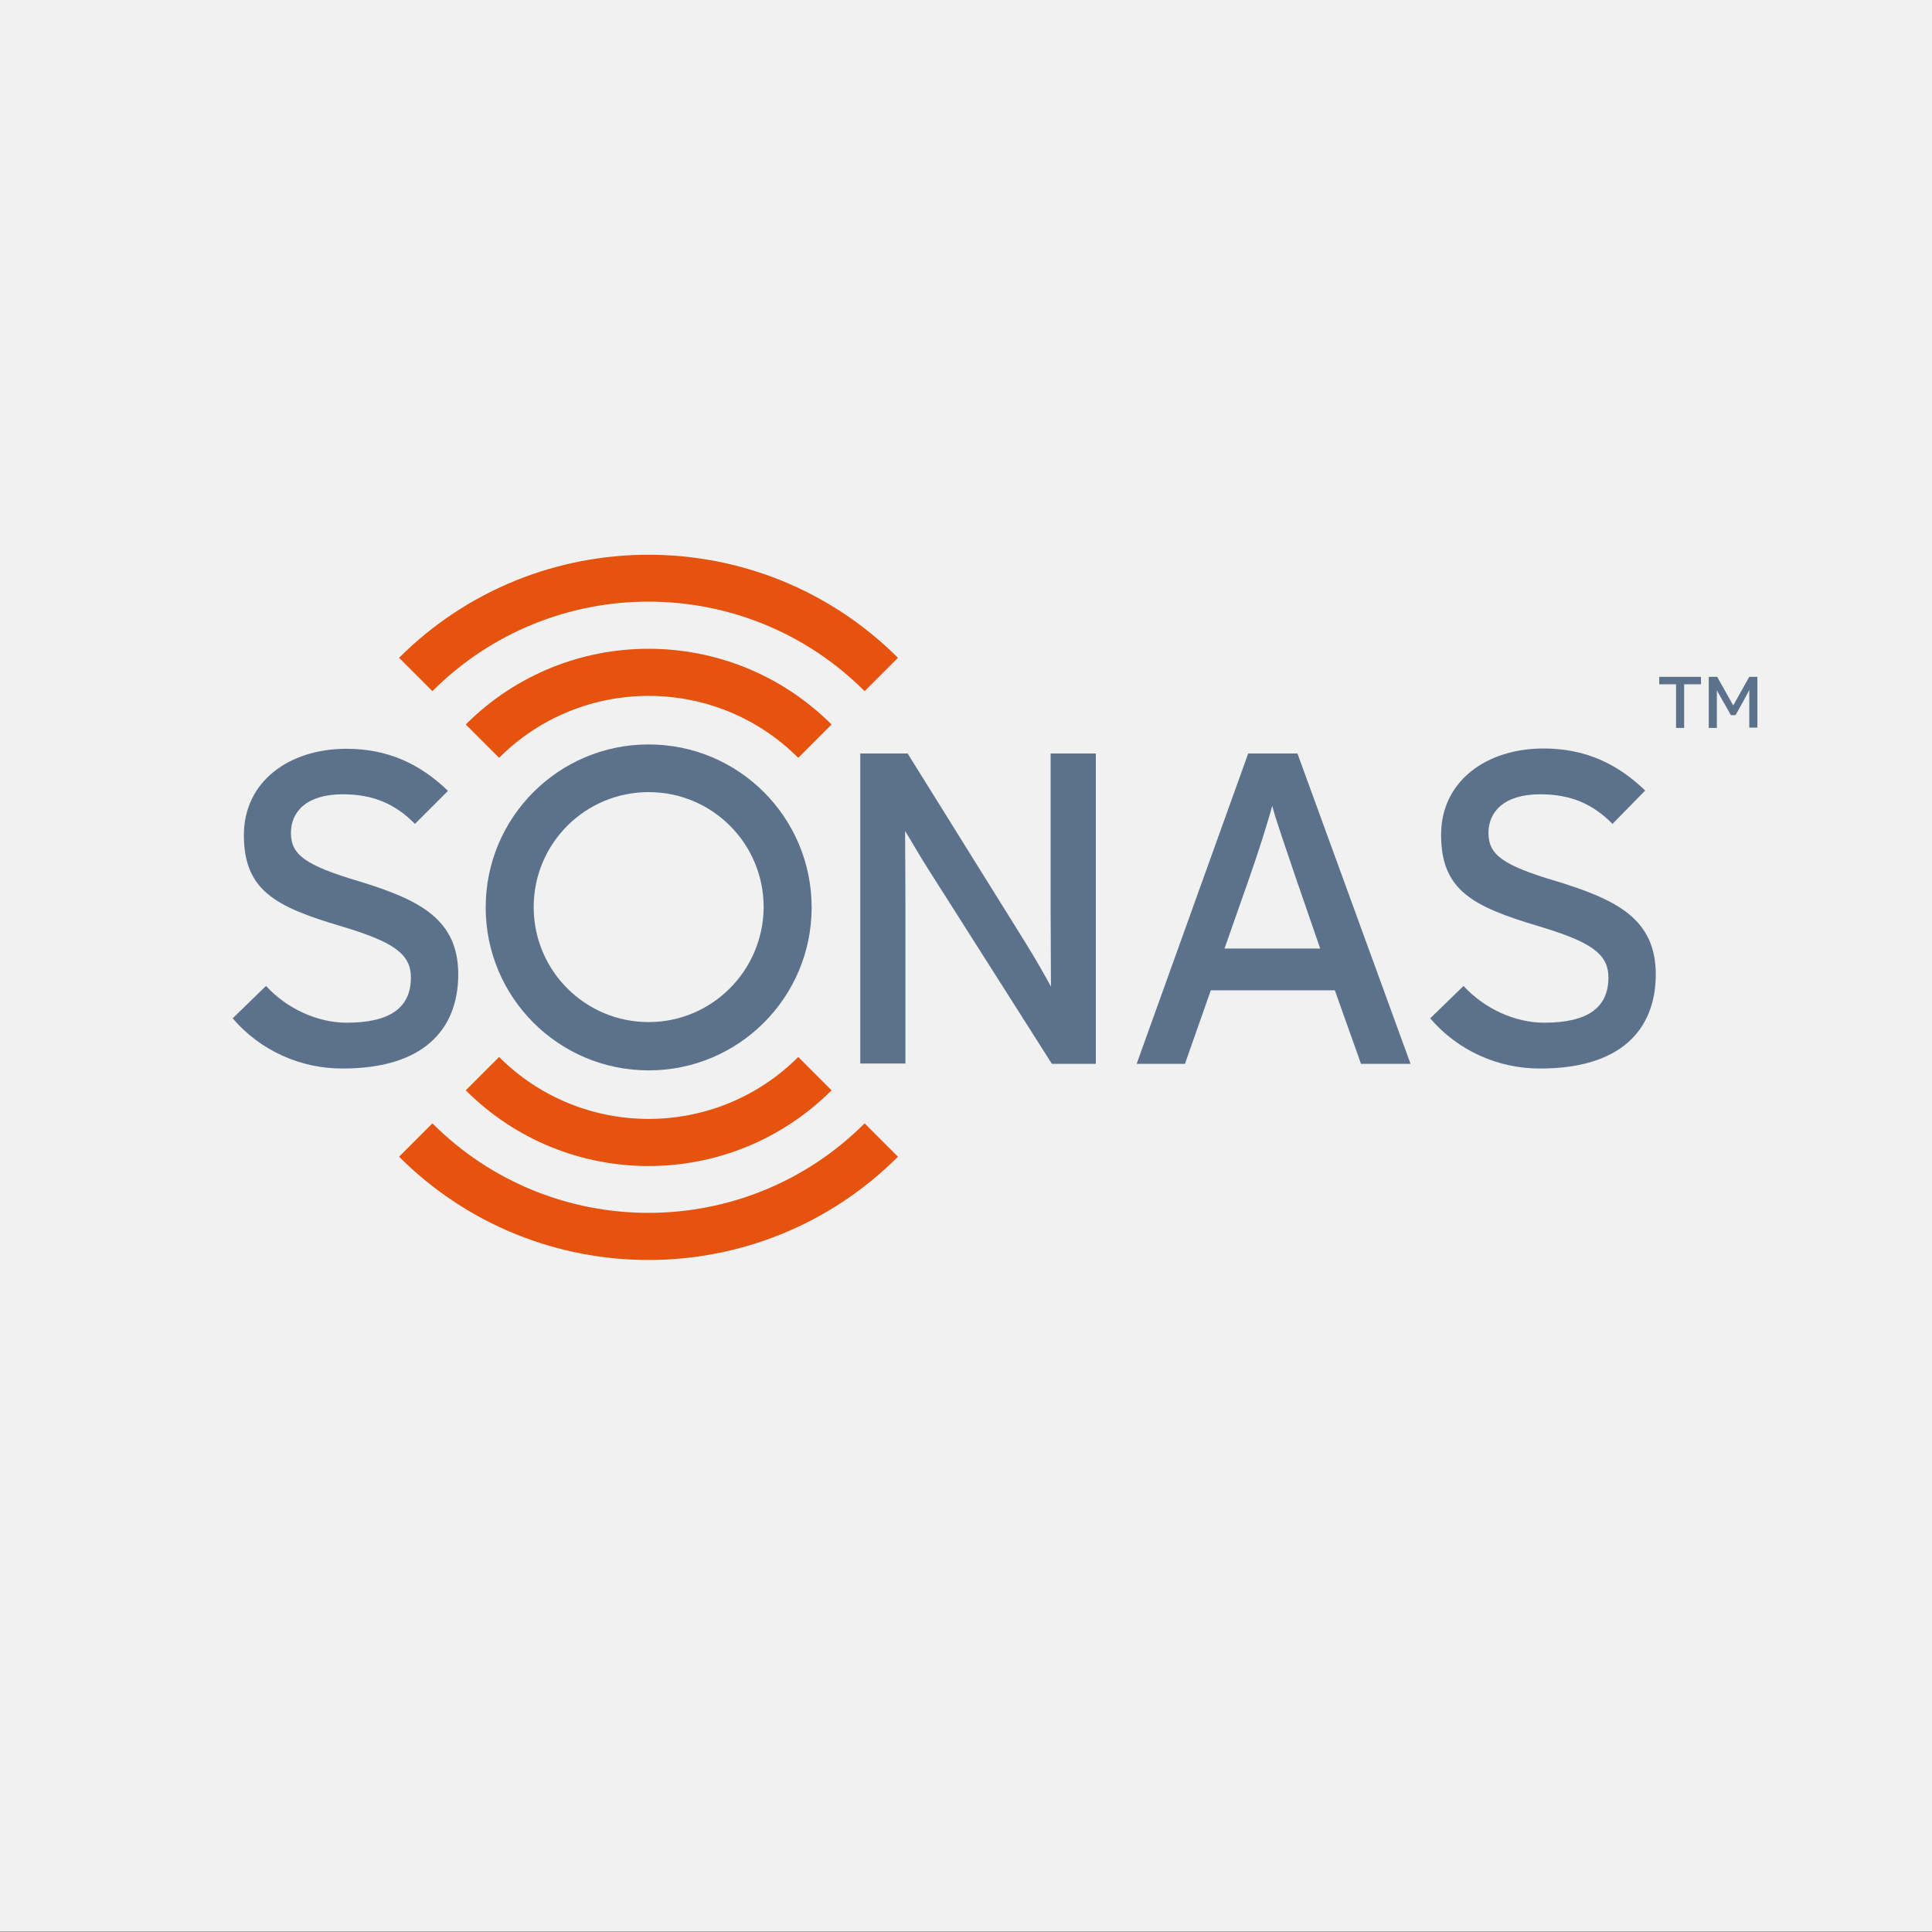 <?xml version="1.0" encoding="utf-8"?>
<!-- Generator: Adobe Illustrator 28.0.0, SVG Export Plug-In . SVG Version: 6.00 Build 0)  -->
<svg version="1.1" id="Ebene_1" xmlns="http://www.w3.org/2000/svg" xmlns:xlink="http://www.w3.org/1999/xlink" x="0px" y="0px"
	 viewBox="0 0 620 620" style="enable-background:new 0 0 620 620;" xml:space="preserve">
<rect x="0" y="0" width="620" height="620" fill="#333333" stroke="none"/>
<style type="text/css">
	.st0{fill:#F1F1F1;}
	.st1{clip-path:url(#SVGID_00000071532609186280730320000010640050121008570792_);}
	.st2{fill:#E5530F;}
	.st3{fill:#5C728C;}
</style>
<g id="Gruppe_23892" transform="translate(-969 -1517)">
	<rect id="Rechteck_712" x="969" y="1515.9" class="st0" width="620" height="621"/>
	<g id="Gruppe_23752" transform="translate(1043.663 1704.996)">
		<g>
			<defs>
				<rect id="SVGID_1_" x="0" y="-10" width="489.3" height="226.4"/>
			</defs>
			<clipPath id="SVGID_00000109734316950160967020000015954302389226458297_">
				<use xlink:href="#SVGID_1_"  style="overflow:visible;"/>
			</clipPath>
			<g id="Gruppe_23751" style="clip-path:url(#SVGID_00000109734316950160967020000015954302389226458297_);">
				<path id="Pfad_26346" class="st2" d="M192.2,161.9l-10.7-10.7c-26.5,26.5-69.5,26.5-96,0l-10.7,10.7
					C107.2,194.3,159.7,194.3,192.2,161.9"/>
				<path id="Pfad_26347" class="st2" d="M213.5,183.2l-10.7-10.7c-38.3,38.3-100.4,38.3-138.7,0l-10.7,10.7
					C97.6,227.4,169.3,227.4,213.5,183.2"/>
				<path id="Pfad_26348" class="st2" d="M74.8,44.5l10.7,10.7c26.5-26.5,69.5-26.5,96,0l10.7-10.7C159.7,12.1,107.2,12.1,74.8,44.5
					"/>
				<path id="Pfad_26349" class="st2" d="M53.4,23.1l10.7,10.7c38.3-38.3,100.4-38.3,138.7,0l10.7-10.7C169.3-21,97.6-21,53.4,23.1"
					/>
				<path id="Pfad_26350" class="st3" d="M133.5,140c-20.4,0-36.9-16.5-36.9-36.9s16.5-36.9,36.9-36.9s36.9,16.5,36.9,36.9
					c0,0,0,0,0,0C170.3,123.5,153.8,140,133.5,140C133.5,140,133.5,140,133.5,140 M133.5,50.9c-28.9,0-52.3,23.4-52.3,52.3
					s23.4,52.3,52.3,52.3s52.3-23.4,52.3-52.3v0C185.8,74.3,162.4,50.9,133.5,50.9L133.5,50.9"/>
				<path id="Pfad_26351" class="st3" d="M35.4,154.9c-13.6,0.1-26.6-5.8-35.4-16.1l10.7-10.4c6.7,7.3,16.5,11.8,25.9,11.8
					c13.9,0,20.6-4.8,20.6-14.5c0-7.7-5.8-11.5-22.5-16.5C13.7,103,3.6,97.7,3.6,80c0-17.2,14.5-27.7,32.9-27.7
					c13.5,0,23.8,5,32.6,13.5L58.5,76.4c-6.3-6.4-13.4-9.5-23.2-9.5c-11.7,0-16.6,5.7-16.6,12.4c0,7,4.6,10.4,21.8,15.5
					c19.6,6,31.9,12.2,31.9,30C72.3,142.7,60.9,154.9,35.4,154.9"/>
				<path id="Pfad_26352" class="st3" d="M262.9,153.4l-39.7-62.5c-2.4-3.7-5.8-9.7-7.4-12.2c0,3.7,0.1,17.5,0.1,23v51.6h-14.5V53.8
					h15.2l37.8,60.7c2.6,4.1,6.8,11.5,8.2,14.1c0-3.7-0.1-17.9-0.1-23.5V53.8h14.5v99.6H262.9z"/>
				<path id="Pfad_26353" class="st3" d="M341.1,93.5c-2.4-7.1-6.4-18.6-7.5-22.9c-1.1,4.3-4.7,15.7-7.3,23l-8,22.8h30.7L341.1,93.5
					z M362.1,153.4l-8.4-23.6h-39.8l-8.3,23.6h-15.5l35.8-99.6h15.8l36.3,99.6H362.1z"/>
				<path id="Pfad_26354" class="st3" d="M419.7,154.9c-13.6,0.1-26.6-5.8-35.4-16.1l10.7-10.4c6.7,7.3,16.5,11.8,25.9,11.8
					c13.9,0,20.6-4.8,20.6-14.5c0-7.7-5.8-11.5-22.5-16.5c-21.1-6.3-31.2-11.5-31.2-29.3c0-17.2,14.5-27.7,32.9-27.7
					c13.5,0,23.8,5,32.6,13.5l-10.5,10.7c-6.3-6.4-13.4-9.5-23.2-9.5c-11.7,0-16.6,5.7-16.6,12.4c0,7,4.6,10.4,21.8,15.5
					c19.6,6,31.9,12.2,31.9,30C456.6,142.7,445.2,154.9,419.7,154.9"/>
				<path id="Pfad_26355" class="st3" d="M486.7,45.5h2.6V29.2h-2.6l-5.1,9.1h-0.1l-5.1-9.1h-2.7v16.4h2.6v-6.2c0-3,0-5.8,0-5.9h0
					c0,0,0.7,1.4,2,3.6l2.5,4.4h1.5l2.5-4.5c1.2-2.2,1.9-3.6,1.9-3.6h0c0,0,0,2.9,0,5.9L486.7,45.5z M471.2,31.6v-2.4h-13.4v2.4h5.4
					v14h2.6v-14H471.2z"/>
			</g>
		</g>
	</g>
</g>
</svg>
